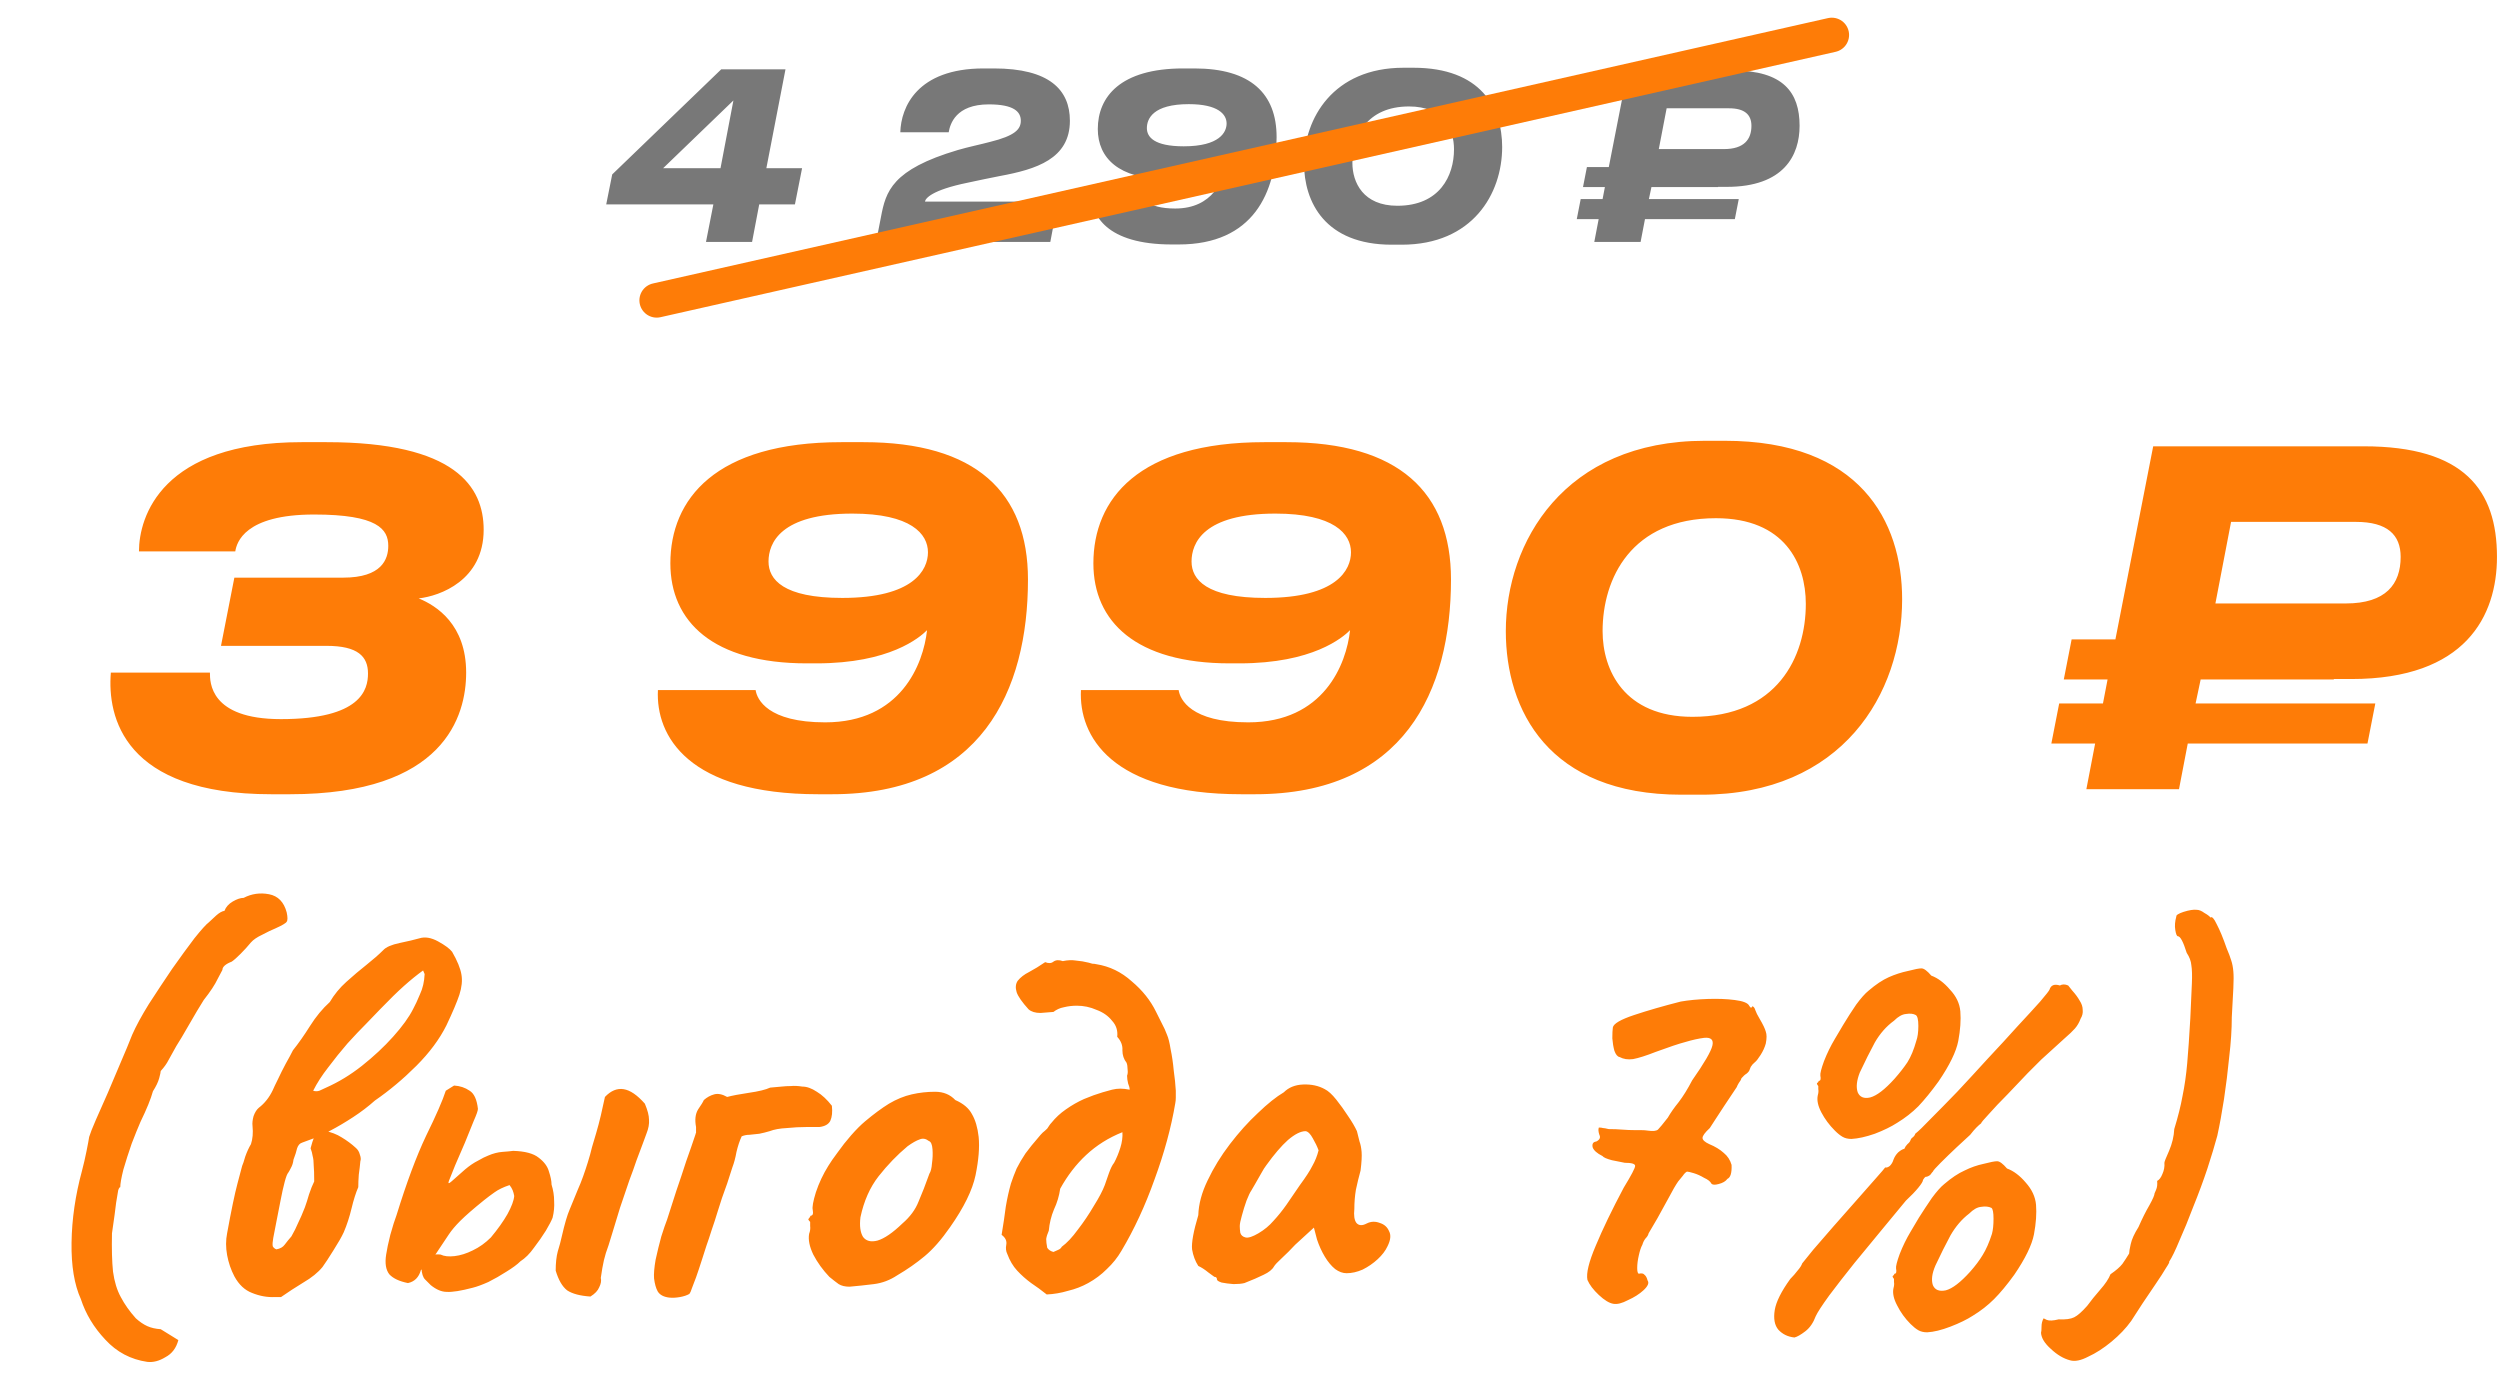 <?xml version="1.0" encoding="UTF-8"?> <svg xmlns="http://www.w3.org/2000/svg" width="217" height="120" viewBox="0 0 217 120" fill="none"><path d="M52.62 17.74L53.14 15.14L62.6 6.02H68.18L66.52 14.6H69.62L69 17.74H65.9L65.28 21H61.28L61.92 17.74H52.62ZM62.54 14.6L63.66 8.72L57.56 14.6H62.54ZM82.347 11.48H78.147C78.207 9.32 79.587 5.94 85.387 5.94H86.267C91.087 5.94 92.867 7.8 92.867 10.48C92.867 13.8 89.927 14.7 86.787 15.28C85.927 15.44 84.847 15.68 83.987 15.86C80.867 16.5 80.327 17.22 80.287 17.5H91.827L91.167 21H76.047L76.467 18.84C76.887 16.62 77.407 14.72 83.147 13.02C84.027 12.76 85.107 12.54 85.927 12.32C88.107 11.78 88.607 11.22 88.607 10.48C88.607 9.7 88.007 9.06 85.827 9.06C82.967 9.06 82.467 10.76 82.347 11.48ZM106.469 10.72C106.469 9.92 105.729 9.04 103.189 9.04C100.069 9.04 99.549 10.32 99.549 11.12C99.549 11.9 100.189 12.7 102.749 12.7C105.849 12.7 106.469 11.48 106.469 10.72ZM102.009 18.1C105.289 18.1 106.269 15.58 106.429 14.1C106.109 14.42 104.809 15.54 101.629 15.54H101.209C97.129 15.54 95.289 13.72 95.289 11.2C95.289 8.42 97.229 5.94 102.709 5.94H103.669C108.549 5.94 110.809 8.12 110.809 11.9C110.809 16.74 108.769 21.22 102.309 21.22H101.709C96.049 21.22 94.649 18.68 94.749 16.7H98.989C99.049 17.1 99.509 18.1 102.009 18.1ZM121.828 5.88H122.688C128.548 5.88 130.388 9.36 130.388 12.76C130.388 16.84 127.808 21.24 121.668 21.24H120.808C115.028 21.24 113.188 17.56 113.188 14.14C113.188 10.3 115.708 5.88 121.828 5.88ZM117.388 14.14C117.388 15.84 118.328 17.86 121.288 17.86C124.968 17.86 126.208 15.26 126.208 12.96C126.208 11.2 125.288 9.24 122.308 9.24C118.628 9.24 117.388 11.86 117.388 14.14ZM143.124 17.28H150.924L150.584 19.02H142.784L142.404 21H138.384L138.764 19.02H136.864L137.204 17.28H139.104L139.304 16.24H137.404L137.744 14.5H139.644L141.284 6.12H150.424C154.784 6.12 156.204 8.02 156.204 10.92C156.204 13.48 154.844 16.22 149.884 16.22H149.124V16.24H143.344L143.124 17.28ZM144.664 9.4L143.984 12.94H149.644C151.384 12.94 152.024 12.1 152.024 10.92C152.024 9.96 151.444 9.4 150.084 9.4H144.664Z" fill="#787878"></path><path d="M57 26.07L159 3.035" stroke="#FE7C07" stroke-width="3" stroke-linecap="round"></path><path d="M9.622 58.38H18.222C18.222 59.18 18.182 62.42 24.382 62.42C31.342 62.42 31.942 59.86 31.942 58.46C31.942 56.98 31.062 56.06 28.342 56.06H19.182L20.342 50.14H29.782C33.142 50.14 33.702 48.54 33.702 47.38C33.702 45.94 32.782 44.66 27.262 44.66C21.222 44.66 20.542 47.1 20.422 47.86H12.062C12.062 44.86 14.022 38.38 26.182 38.38H28.342C39.542 38.38 41.982 42.26 41.982 45.98C41.982 50.38 38.182 51.74 36.342 51.94C37.902 52.58 40.462 54.22 40.462 58.38C40.462 62.14 38.582 68.94 25.182 68.94H23.542C10.742 68.94 9.302 62.22 9.622 58.38ZM80.547 47.94C80.547 46.34 79.067 44.58 73.987 44.58C67.748 44.58 66.707 47.14 66.707 48.74C66.707 50.3 67.987 51.9 73.108 51.9C79.308 51.9 80.547 49.46 80.547 47.94ZM71.627 62.7C78.188 62.7 80.147 57.66 80.468 54.7C79.828 55.34 77.228 57.58 70.868 57.58H70.028C61.867 57.58 58.188 53.94 58.188 48.9C58.188 43.34 62.068 38.38 73.028 38.38H74.948C84.707 38.38 89.228 42.74 89.228 50.3C89.228 59.98 85.147 68.94 72.228 68.94H71.028C59.708 68.94 56.907 63.86 57.108 59.9H65.588C65.707 60.7 66.627 62.7 71.627 62.7ZM117.266 47.94C117.266 46.34 115.786 44.58 110.706 44.58C104.466 44.58 103.426 47.14 103.426 48.74C103.426 50.3 104.706 51.9 109.826 51.9C116.026 51.9 117.266 49.46 117.266 47.94ZM108.346 62.7C114.906 62.7 116.866 57.66 117.186 54.7C116.546 55.34 113.946 57.58 107.586 57.58H106.746C98.586 57.58 94.906 53.94 94.906 48.9C94.906 43.34 98.786 38.38 109.746 38.38H111.666C121.426 38.38 125.946 42.74 125.946 50.3C125.946 59.98 121.866 68.94 108.946 68.94H107.746C96.426 68.94 93.626 63.86 93.826 59.9H102.306C102.426 60.7 103.346 62.7 108.346 62.7ZM147.985 38.26H149.705C161.425 38.26 165.105 45.22 165.105 52.02C165.105 60.18 159.945 68.98 147.665 68.98H145.945C134.385 68.98 130.705 61.62 130.705 54.78C130.705 47.1 135.745 38.26 147.985 38.26ZM139.105 54.78C139.105 58.18 140.985 62.22 146.905 62.22C154.265 62.22 156.745 57.02 156.745 52.42C156.745 48.9 154.905 44.98 148.945 44.98C141.585 44.98 139.105 50.22 139.105 54.78ZM190.577 61.06H206.177L205.497 64.54H189.897L189.137 68.5H181.097L181.857 64.54H178.057L178.737 61.06H182.537L182.937 58.98H179.137L179.817 55.5H183.617L186.897 38.74H205.177C213.897 38.74 216.737 42.54 216.737 48.34C216.737 53.46 214.017 58.94 204.097 58.94H202.577V58.98H191.017L190.577 61.06ZM193.657 45.3L192.297 52.38H203.617C207.097 52.38 208.377 50.7 208.377 48.34C208.377 46.42 207.217 45.3 204.497 45.3H193.657Z" fill="#FE7C07"></path><path d="M12.78 118.21C11.34 118 10.125 117.355 9.135 116.275C8.145 115.225 7.44 114.055 7.02 112.765C6.45 111.505 6.18 109.87 6.21 107.86C6.24 105.82 6.54 103.75 7.11 101.65C7.26 101.08 7.395 100.495 7.515 99.895C7.635 99.295 7.71 98.89 7.74 98.68C7.83 98.38 8.025 97.885 8.325 97.195C8.625 96.505 8.97 95.725 9.36 94.855C9.75 93.955 10.125 93.07 10.485 92.2C10.875 91.3 11.205 90.505 11.475 89.815C11.805 89.065 12.285 88.18 12.915 87.16C13.575 86.14 14.25 85.12 14.94 84.1C15.66 83.08 16.305 82.195 16.875 81.445C17.475 80.695 17.895 80.23 18.135 80.05C18.285 79.9 18.495 79.705 18.765 79.465C19.035 79.225 19.275 79.09 19.485 79.06C19.605 78.73 19.845 78.46 20.205 78.25C20.565 78.04 20.88 77.935 21.15 77.935C21.84 77.575 22.575 77.47 23.355 77.62C24.135 77.77 24.645 78.295 24.885 79.195C24.975 79.615 24.975 79.885 24.885 80.005C24.825 80.125 24.495 80.32 23.895 80.59C23.595 80.71 23.22 80.89 22.77 81.13C22.32 81.34 21.99 81.565 21.78 81.805C21.51 82.135 21.21 82.465 20.88 82.795C20.55 83.125 20.295 83.35 20.115 83.47C19.575 83.68 19.305 83.92 19.305 84.19C19.305 84.19 19.17 84.445 18.9 84.955C18.66 85.465 18.255 86.08 17.685 86.8C17.325 87.37 16.905 88.075 16.425 88.915C15.945 89.755 15.57 90.385 15.3 90.805C15.03 91.285 14.805 91.69 14.625 92.02C14.475 92.32 14.25 92.635 13.95 92.965C13.95 93.055 13.905 93.265 13.815 93.595C13.725 93.925 13.545 94.3 13.275 94.72C13.095 95.38 12.735 96.265 12.195 97.375C11.985 97.855 11.73 98.485 11.43 99.265C11.16 100.045 10.92 100.795 10.71 101.515C10.53 102.235 10.44 102.745 10.44 103.045C10.38 103.045 10.32 103.135 10.26 103.315C10.23 103.465 10.17 103.825 10.08 104.395C10.02 104.935 9.9 105.82 9.72 107.05C9.69 108.4 9.72 109.51 9.81 110.38C9.93 111.25 10.155 111.985 10.485 112.585C10.815 113.215 11.25 113.83 11.79 114.43C12.12 114.73 12.45 114.955 12.78 115.105C13.11 115.255 13.5 115.345 13.95 115.375L15.48 116.32C15.3 117.01 14.925 117.505 14.355 117.805C13.815 118.135 13.29 118.27 12.78 118.21ZM23.854 112.585C23.194 112.615 22.534 112.495 21.873 112.225C21.244 111.985 20.733 111.505 20.343 110.785C20.044 110.215 19.834 109.6 19.713 108.94C19.593 108.28 19.593 107.65 19.713 107.05C20.073 105.07 20.373 103.63 20.613 102.73C20.854 101.83 20.988 101.32 21.018 101.2C21.078 101.08 21.169 100.81 21.288 100.39C21.439 99.97 21.604 99.61 21.784 99.31C21.933 98.86 21.979 98.335 21.919 97.735C21.889 97.495 21.919 97.21 22.009 96.88C22.128 96.55 22.279 96.31 22.459 96.16C22.968 95.77 23.373 95.26 23.674 94.63C23.764 94.42 23.913 94.105 24.123 93.685C24.334 93.235 24.558 92.785 24.799 92.335C25.069 91.855 25.279 91.465 25.428 91.165C25.909 90.565 26.404 89.86 26.913 89.05C27.424 88.24 27.994 87.55 28.623 86.98C29.014 86.32 29.494 85.735 30.064 85.225C30.663 84.685 31.248 84.19 31.819 83.74C32.419 83.26 32.898 82.84 33.258 82.48C33.498 82.21 33.978 82 34.699 81.85C35.419 81.7 35.989 81.565 36.408 81.445C36.889 81.295 37.428 81.385 38.029 81.715C38.629 82.045 39.033 82.345 39.243 82.615C39.694 83.395 39.964 84.055 40.053 84.595C40.144 85.105 40.084 85.69 39.873 86.35C39.663 86.98 39.288 87.865 38.748 89.005C38.148 90.205 37.279 91.375 36.139 92.515C34.998 93.655 33.798 94.66 32.538 95.53C31.968 96.04 31.338 96.52 30.648 96.97C29.959 97.42 29.299 97.81 28.669 98.14C28.279 98.35 27.873 98.545 27.453 98.725C27.064 98.875 26.659 99.025 26.238 99.175C26.029 99.235 25.878 99.4 25.788 99.67C25.729 99.94 25.623 100.27 25.474 100.66C25.444 100.93 25.369 101.17 25.248 101.38C25.159 101.56 25.084 101.695 25.023 101.785C24.933 101.875 24.828 102.145 24.709 102.595C24.588 103.045 24.468 103.585 24.349 104.215C24.229 104.845 24.108 105.46 23.988 106.06C23.869 106.66 23.779 107.125 23.718 107.455C23.659 107.785 23.643 108.025 23.674 108.175C23.733 108.295 23.838 108.385 23.988 108.445C24.319 108.385 24.558 108.25 24.709 108.04C24.889 107.8 25.084 107.56 25.294 107.32C25.534 106.9 25.729 106.51 25.878 106.15C26.058 105.79 26.253 105.34 26.463 104.8C26.584 104.47 26.703 104.095 26.823 103.675C26.974 103.225 27.123 102.85 27.273 102.55C27.273 101.92 27.259 101.455 27.229 101.155C27.229 100.825 27.198 100.555 27.139 100.345C27.108 100.135 27.049 99.91 26.959 99.67C27.169 98.86 27.363 98.395 27.544 98.275C27.724 98.125 27.919 98.08 28.128 98.14C28.729 98.26 29.238 98.455 29.659 98.725C30.108 98.995 30.514 99.295 30.873 99.625C31.053 99.775 31.174 99.97 31.233 100.21C31.323 100.45 31.338 100.645 31.279 100.795C31.248 101.155 31.203 101.545 31.143 101.965C31.113 102.355 31.099 102.715 31.099 103.045C30.889 103.525 30.694 104.14 30.514 104.89C30.334 105.64 30.108 106.33 29.838 106.96C29.659 107.35 29.358 107.875 28.939 108.535C28.549 109.165 28.233 109.645 27.994 109.975C27.604 110.455 27.049 110.905 26.328 111.325C25.639 111.745 24.994 112.165 24.393 112.585H23.854ZM27.183 94.675C27.363 94.735 27.544 94.735 27.724 94.675C27.933 94.585 28.128 94.495 28.308 94.405C29.389 93.925 30.424 93.295 31.413 92.515C32.434 91.705 33.334 90.865 34.114 89.995C34.923 89.095 35.508 88.285 35.868 87.565C36.048 87.235 36.243 86.815 36.453 86.305C36.694 85.795 36.828 85.21 36.858 84.55L36.724 84.235C36.184 84.625 35.629 85.075 35.059 85.585C34.489 86.095 33.813 86.755 33.033 87.565C32.733 87.865 32.328 88.285 31.819 88.825C31.308 89.335 30.753 89.92 30.154 90.58C29.584 91.24 29.029 91.93 28.488 92.65C27.948 93.34 27.514 94.015 27.183 94.675ZM41.034 111.775C40.014 112.045 39.264 112.165 38.784 112.135C38.334 112.135 37.869 111.94 37.389 111.55C37.239 111.4 37.074 111.235 36.894 111.055C36.714 110.875 36.609 110.545 36.579 110.065C36.549 109.855 36.669 109.6 36.939 109.3C37.239 108.97 37.674 108.835 38.244 108.895C38.544 109.045 38.949 109.09 39.459 109.03C39.969 108.97 40.494 108.805 41.034 108.535C41.604 108.265 42.129 107.89 42.609 107.41C43.209 106.69 43.689 106.015 44.049 105.385C44.409 104.725 44.604 104.2 44.634 103.81C44.604 103.63 44.559 103.465 44.499 103.315C44.439 103.165 44.349 103.015 44.229 102.865C43.689 103.045 43.254 103.255 42.924 103.495C42.624 103.705 42.324 103.93 42.024 104.17C41.094 104.92 40.404 105.52 39.954 105.97C39.534 106.39 39.204 106.78 38.964 107.14C38.724 107.5 38.424 107.95 38.064 108.49C37.824 108.88 37.539 109.24 37.209 109.57C36.879 109.87 36.654 110.095 36.534 110.245C36.354 110.875 35.979 111.25 35.409 111.37C34.659 111.22 34.119 110.965 33.789 110.605C33.489 110.215 33.399 109.645 33.519 108.895C33.579 108.475 33.699 107.905 33.879 107.185C34.089 106.435 34.269 105.865 34.419 105.475C35.289 102.655 36.144 100.36 36.984 98.59C37.854 96.82 38.424 95.515 38.694 94.675L39.414 94.225C39.924 94.255 40.374 94.405 40.764 94.675C41.154 94.915 41.394 95.44 41.484 96.25C41.484 96.4 41.364 96.745 41.124 97.285C40.914 97.825 40.659 98.455 40.359 99.175C40.059 99.865 39.774 100.525 39.504 101.155C39.264 101.755 39.084 102.205 38.964 102.505C38.874 102.745 38.949 102.76 39.189 102.55C39.459 102.31 39.849 101.965 40.359 101.515C40.749 101.185 41.124 100.93 41.484 100.75C41.844 100.54 42.144 100.39 42.384 100.3C42.804 100.12 43.209 100.015 43.599 99.985C44.019 99.955 44.334 99.925 44.544 99.895C45.564 99.925 46.299 100.12 46.749 100.48C47.229 100.84 47.529 101.245 47.649 101.695C47.799 102.145 47.874 102.52 47.874 102.82C48.024 103.3 48.099 103.78 48.099 104.26C48.129 104.74 48.084 105.22 47.964 105.7C47.874 105.94 47.679 106.315 47.379 106.825C47.079 107.305 46.734 107.8 46.344 108.31C45.984 108.82 45.594 109.21 45.174 109.48C44.904 109.75 44.499 110.05 43.959 110.38C43.449 110.71 42.924 111.01 42.384 111.28C41.844 111.52 41.394 111.685 41.034 111.775ZM51.249 112.54C50.349 112.48 49.674 112.3 49.224 112C48.804 111.67 48.474 111.1 48.234 110.29C48.234 109.63 48.294 109.075 48.414 108.625C48.564 108.145 48.684 107.695 48.774 107.275C49.014 106.225 49.239 105.46 49.449 104.98C49.659 104.47 49.899 103.885 50.169 103.225C50.319 102.895 50.469 102.52 50.619 102.1C50.769 101.68 50.904 101.275 51.024 100.885C51.174 100.405 51.294 99.97 51.384 99.58C51.504 99.16 51.624 98.755 51.744 98.365C51.894 97.855 52.029 97.345 52.149 96.835C52.269 96.325 52.389 95.785 52.509 95.215C53.019 94.675 53.559 94.45 54.129 94.54C54.699 94.63 55.314 95.05 55.974 95.8C56.214 96.37 56.334 96.835 56.334 97.195C56.364 97.555 56.289 97.96 56.109 98.41C56.049 98.56 55.944 98.845 55.794 99.265C55.644 99.655 55.464 100.135 55.254 100.705C55.074 101.245 54.864 101.83 54.624 102.46C54.354 103.24 54.084 104.035 53.814 104.845C53.574 105.625 53.364 106.315 53.184 106.915C53.004 107.485 52.884 107.875 52.824 108.085C52.644 108.565 52.509 109 52.419 109.39C52.329 109.78 52.239 110.29 52.149 110.92C52.209 111.16 52.164 111.43 52.014 111.73C51.894 112.03 51.639 112.3 51.249 112.54ZM56.772 110.965C56.742 110.575 56.787 110.035 56.907 109.345C57.057 108.655 57.222 107.98 57.402 107.32C57.612 106.66 57.777 106.18 57.897 105.88C58.167 105.04 58.437 104.2 58.707 103.36C59.007 102.49 59.292 101.635 59.562 100.795C59.862 99.955 60.132 99.175 60.372 98.455C60.372 98.425 60.372 98.41 60.372 98.41C60.402 98.38 60.417 98.35 60.417 98.32C60.417 98.29 60.417 98.26 60.417 98.23C60.417 98.17 60.417 98.11 60.417 98.05C60.417 97.99 60.417 97.915 60.417 97.825C60.297 97.195 60.357 96.685 60.597 96.295C60.867 95.905 61.032 95.635 61.092 95.485C61.362 95.245 61.662 95.08 61.992 94.99C62.322 94.9 62.697 94.975 63.117 95.215C63.567 95.095 64.197 94.975 65.007 94.855C65.847 94.735 66.462 94.585 66.852 94.405C67.242 94.375 67.572 94.345 67.842 94.315C68.112 94.285 68.382 94.27 68.652 94.27C68.922 94.24 69.252 94.255 69.642 94.315C70.032 94.315 70.452 94.465 70.902 94.765C71.352 95.035 71.787 95.44 72.207 95.98C72.267 96.52 72.222 96.955 72.072 97.285C71.922 97.585 71.607 97.765 71.127 97.825C70.947 97.825 70.572 97.825 70.002 97.825C69.462 97.825 68.892 97.855 68.292 97.915C67.692 97.945 67.197 98.035 66.807 98.185C66.507 98.275 66.207 98.35 65.907 98.41C65.607 98.44 65.322 98.47 65.052 98.5C64.812 98.5 64.587 98.545 64.377 98.635C64.197 99.025 64.047 99.475 63.927 99.985C63.837 100.495 63.717 100.945 63.567 101.335C63.417 101.815 63.267 102.28 63.117 102.73C62.967 103.15 62.817 103.57 62.667 103.99C62.547 104.38 62.427 104.755 62.307 105.115C62.127 105.715 61.947 106.27 61.767 106.78C61.617 107.26 61.467 107.71 61.317 108.13C61.197 108.52 61.077 108.895 60.957 109.255C60.747 109.915 60.567 110.455 60.417 110.875C60.267 111.265 60.147 111.58 60.057 111.82C59.997 112.03 59.922 112.195 59.832 112.315C59.622 112.435 59.352 112.525 59.022 112.585C58.692 112.645 58.377 112.66 58.077 112.63C57.597 112.57 57.267 112.39 57.087 112.09C56.937 111.82 56.832 111.445 56.772 110.965ZM73.742 111.685C73.352 111.685 73.037 111.61 72.797 111.46C72.587 111.31 72.317 111.1 71.987 110.83C71.417 110.23 70.952 109.585 70.592 108.895C70.262 108.205 70.142 107.605 70.232 107.095C70.322 106.855 70.352 106.63 70.322 106.42C70.322 106.18 70.322 106.06 70.322 106.06C70.172 105.91 70.127 105.82 70.187 105.79C70.247 105.73 70.307 105.64 70.367 105.52C70.547 105.52 70.607 105.355 70.547 105.025C70.487 104.785 70.577 104.275 70.817 103.495C71.087 102.685 71.447 101.92 71.897 101.2C72.077 100.9 72.347 100.51 72.707 100.03C73.067 99.52 73.457 99.025 73.877 98.545C74.327 98.035 74.732 97.63 75.092 97.33C75.842 96.7 76.532 96.19 77.162 95.8C77.822 95.41 78.482 95.14 79.142 94.99C79.802 94.84 80.477 94.765 81.167 94.765C81.887 94.765 82.472 95.005 82.922 95.485C83.612 95.785 84.092 96.19 84.362 96.7C84.662 97.21 84.857 97.87 84.947 98.68C85.037 99.58 84.947 100.69 84.677 102.01C84.407 103.3 83.672 104.8 82.472 106.51C81.722 107.59 80.987 108.43 80.267 109.03C79.547 109.63 78.752 110.185 77.882 110.695C77.252 111.115 76.577 111.37 75.857 111.46C75.137 111.55 74.432 111.625 73.742 111.685ZM78.332 106.195C78.992 105.625 79.457 104.995 79.727 104.305C80.027 103.615 80.342 102.805 80.672 101.875C80.792 101.695 80.867 101.395 80.897 100.975C80.957 100.555 80.972 100.15 80.942 99.76C80.912 99.34 80.807 99.1 80.627 99.04C80.357 98.83 80.087 98.785 79.817 98.905C79.547 98.995 79.202 99.19 78.782 99.49C77.882 100.24 77.042 101.11 76.262 102.1C75.512 103.06 74.987 104.245 74.687 105.655C74.597 106.405 74.672 106.975 74.912 107.365C75.182 107.725 75.602 107.83 76.172 107.68C76.772 107.5 77.492 107.005 78.332 106.195ZM87.435 108.85C87.315 108.61 87.285 108.34 87.345 108.04C87.405 107.71 87.27 107.425 86.94 107.185C87.09 106.285 87.21 105.475 87.3 104.755C87.42 104.035 87.57 103.36 87.75 102.73C87.9 102.28 88.065 101.845 88.245 101.425C88.455 101.005 88.71 100.57 89.01 100.12C89.34 99.67 89.715 99.205 90.135 98.725C90.255 98.575 90.375 98.44 90.495 98.32C90.645 98.2 90.78 98.08 90.9 97.96C90.96 97.87 91.02 97.78 91.08 97.69C91.14 97.6 91.2 97.525 91.26 97.465C91.62 97.015 92.04 96.625 92.52 96.295C93.03 95.935 93.555 95.635 94.095 95.395C94.665 95.155 95.205 94.96 95.715 94.81C96.015 94.72 96.285 94.645 96.525 94.585C96.765 94.525 97.005 94.495 97.245 94.495C97.485 94.495 97.755 94.525 98.055 94.585C98.055 94.435 98.01 94.255 97.92 94.045C97.86 93.805 97.83 93.58 97.83 93.37C97.89 93.22 97.905 93.04 97.875 92.83C97.875 92.59 97.845 92.395 97.785 92.245C97.545 91.945 97.425 91.585 97.425 91.165C97.455 90.745 97.305 90.355 96.975 89.995C97.035 89.455 96.885 88.99 96.525 88.6C96.195 88.18 95.745 87.865 95.175 87.655C94.635 87.415 94.065 87.295 93.465 87.295C93.075 87.295 92.7 87.34 92.34 87.43C92.01 87.49 91.71 87.625 91.44 87.835C91.17 87.865 90.795 87.895 90.315 87.925C89.865 87.925 89.52 87.82 89.28 87.61C88.71 86.98 88.365 86.485 88.245 86.125C88.125 85.735 88.155 85.405 88.335 85.135C88.575 84.835 88.905 84.58 89.325 84.37C89.775 84.13 90.24 83.845 90.72 83.515C91.02 83.635 91.26 83.62 91.44 83.47C91.65 83.32 91.92 83.305 92.25 83.425C92.67 83.335 93.06 83.32 93.42 83.38C93.78 83.41 94.14 83.47 94.5 83.56C94.62 83.59 94.725 83.62 94.815 83.65C94.935 83.65 95.055 83.665 95.175 83.695C96.315 83.875 97.335 84.37 98.235 85.18C99.165 85.96 99.87 86.845 100.35 87.835C100.5 88.135 100.665 88.465 100.845 88.825C101.025 89.155 101.175 89.485 101.295 89.815C101.415 90.085 101.52 90.505 101.61 91.075C101.73 91.645 101.82 92.26 101.88 92.92C101.97 93.55 102.03 94.135 102.06 94.675C102.06 94.885 102.06 95.08 102.06 95.26C102.06 95.44 102.045 95.605 102.015 95.755C101.655 97.885 101.055 100.09 100.215 102.37C99.405 104.65 98.445 106.72 97.335 108.58C97.005 109.15 96.585 109.675 96.075 110.155C95.595 110.635 95.055 111.04 94.455 111.37C93.915 111.67 93.33 111.895 92.7 112.045C92.1 112.225 91.485 112.33 90.855 112.36C90.405 112 89.955 111.67 89.505 111.37C89.055 111.04 88.65 110.68 88.29 110.29C87.93 109.9 87.645 109.42 87.435 108.85ZM91.44 108.67C91.59 108.61 91.725 108.55 91.845 108.49C91.995 108.43 92.1 108.34 92.16 108.22C92.61 107.89 93.075 107.395 93.555 106.735C94.065 106.075 94.53 105.385 94.95 104.665C95.4 103.945 95.715 103.345 95.895 102.865C95.985 102.595 96.105 102.25 96.255 101.83C96.405 101.41 96.555 101.11 96.705 100.93C96.915 100.54 97.095 100.105 97.245 99.625C97.395 99.145 97.455 98.695 97.425 98.275C96.225 98.755 95.175 99.415 94.275 100.255C93.405 101.065 92.655 102.04 92.025 103.18C91.935 103.81 91.755 104.41 91.485 104.98C91.245 105.55 91.095 106.165 91.035 106.825C90.915 107.095 90.84 107.335 90.81 107.545C90.81 107.755 90.84 108.01 90.9 108.31C90.96 108.4 91.035 108.475 91.125 108.535C91.215 108.595 91.32 108.64 91.44 108.67ZM108.017 111.37C107.777 111.43 107.462 111.46 107.072 111.46C106.682 111.43 106.337 111.385 106.037 111.325C105.767 111.235 105.632 111.145 105.632 111.055C105.632 110.905 105.557 110.83 105.407 110.83C105.407 110.83 105.242 110.71 104.912 110.47C104.582 110.2 104.282 110.005 104.012 109.885C103.742 109.465 103.562 108.985 103.472 108.445C103.412 107.875 103.592 106.885 104.012 105.475C104.042 104.515 104.312 103.51 104.822 102.46C105.332 101.38 105.977 100.33 106.757 99.31C107.537 98.29 108.347 97.39 109.187 96.61C110.027 95.8 110.777 95.2 111.437 94.81C111.857 94.39 112.412 94.165 113.102 94.135C113.822 94.105 114.452 94.24 114.992 94.54C115.292 94.69 115.622 94.99 115.982 95.44C116.342 95.89 116.687 96.37 117.017 96.88C117.347 97.36 117.602 97.795 117.782 98.185C117.872 98.515 117.947 98.815 118.007 99.085C118.097 99.325 118.157 99.625 118.187 99.985C118.217 100.345 118.187 100.885 118.097 101.605C117.947 102.145 117.812 102.7 117.692 103.27C117.602 103.81 117.557 104.365 117.557 104.935C117.497 105.505 117.557 105.91 117.737 106.15C117.947 106.39 118.247 106.405 118.637 106.195C118.997 106.015 119.372 106 119.762 106.15C120.152 106.27 120.422 106.51 120.572 106.87C120.752 107.2 120.707 107.635 120.437 108.175C120.257 108.565 119.972 108.94 119.582 109.3C119.192 109.66 118.757 109.96 118.277 110.2C117.797 110.41 117.332 110.515 116.882 110.515C116.552 110.515 116.222 110.395 115.892 110.155C115.562 109.885 115.262 109.525 114.992 109.075C114.722 108.625 114.497 108.13 114.317 107.59L114.047 106.555L112.427 108.04C112.037 108.46 111.647 108.85 111.257 109.21C110.897 109.54 110.672 109.78 110.582 109.93C110.432 110.2 110.132 110.44 109.682 110.65C109.262 110.86 108.707 111.1 108.017 111.37ZM109.232 107.05C109.742 106.75 110.177 106.39 110.537 105.97C110.927 105.55 111.302 105.085 111.662 104.575C112.022 104.035 112.412 103.465 112.832 102.865C113.342 102.175 113.702 101.62 113.912 101.2C114.152 100.78 114.332 100.33 114.452 99.85C114.332 99.52 114.167 99.175 113.957 98.815C113.747 98.425 113.537 98.215 113.327 98.185C112.907 98.185 112.397 98.44 111.797 98.95C111.227 99.46 110.597 100.195 109.907 101.155C109.787 101.305 109.637 101.545 109.457 101.875C109.277 102.205 109.097 102.52 108.917 102.82C108.767 103.09 108.662 103.27 108.602 103.36C108.512 103.48 108.377 103.765 108.197 104.215C108.047 104.635 107.912 105.07 107.792 105.52C107.672 105.94 107.612 106.24 107.612 106.42C107.612 106.6 107.627 106.795 107.657 107.005C107.717 107.215 107.867 107.35 108.107 107.41C108.347 107.47 108.722 107.35 109.232 107.05ZM140.04 113.17C139.68 113.11 139.26 112.855 138.78 112.405C138.3 111.955 137.97 111.52 137.79 111.1C137.67 110.53 137.91 109.54 138.51 108.13C139.11 106.69 139.92 105.01 140.94 103.09C141.6 102.01 141.93 101.38 141.93 101.2C141.93 101.02 141.63 100.93 141.03 100.93C140.76 100.87 140.385 100.795 139.905 100.705C139.455 100.585 139.185 100.465 139.095 100.345C138.615 100.105 138.33 99.85 138.24 99.58C138.18 99.28 138.285 99.115 138.555 99.085C138.855 98.935 138.945 98.74 138.825 98.5C138.735 98.23 138.72 98.02 138.78 97.87C138.93 97.87 139.05 97.885 139.14 97.915C139.23 97.915 139.395 97.945 139.635 98.005C140.055 98.005 140.445 98.02 140.805 98.05C141.195 98.08 141.555 98.095 141.885 98.095C142.035 98.095 142.215 98.095 142.425 98.095C142.665 98.095 142.875 98.11 143.055 98.14C143.475 98.2 143.76 98.17 143.91 98.05C144.06 97.9 144.345 97.555 144.765 97.015C145.005 96.595 145.32 96.145 145.71 95.665C146.1 95.155 146.49 94.525 146.88 93.775C147.93 92.275 148.515 91.27 148.635 90.76C148.755 90.25 148.515 90.025 147.915 90.085C147.435 90.145 146.895 90.265 146.295 90.445C145.725 90.595 144.87 90.88 143.73 91.3C142.89 91.63 142.23 91.84 141.75 91.93C141.3 91.99 140.91 91.93 140.58 91.75C140.4 91.72 140.25 91.54 140.13 91.21C140.04 90.88 139.98 90.52 139.95 90.13C139.95 89.71 139.965 89.395 139.995 89.185C140.055 88.855 140.67 88.495 141.84 88.105C143.01 87.715 144.36 87.325 145.89 86.935C146.58 86.815 147.36 86.74 148.23 86.71C149.1 86.68 149.88 86.71 150.57 86.8C151.29 86.89 151.71 87.055 151.83 87.295C151.83 87.295 151.86 87.34 151.92 87.43C152.01 87.49 152.07 87.46 152.1 87.34C152.22 87.37 152.31 87.49 152.37 87.7C152.43 87.88 152.55 88.12 152.73 88.42C153.03 88.93 153.21 89.305 153.27 89.545C153.36 89.785 153.36 90.13 153.27 90.58C153.18 90.91 153.03 91.24 152.82 91.57C152.61 91.9 152.445 92.11 152.325 92.2C152.175 92.32 152.055 92.455 151.965 92.605C151.905 92.755 151.875 92.83 151.875 92.83C151.845 92.95 151.755 93.07 151.605 93.19C151.455 93.28 151.305 93.415 151.155 93.595C151.125 93.715 151.05 93.85 150.93 94C150.84 94.15 150.78 94.27 150.75 94.36C150.72 94.39 150.6 94.57 150.39 94.9C150.18 95.2 149.94 95.56 149.67 95.98C149.4 96.4 149.145 96.79 148.905 97.15C148.665 97.51 148.5 97.765 148.41 97.915C147.99 98.305 147.78 98.59 147.78 98.77C147.78 98.95 147.975 99.13 148.365 99.31C148.875 99.52 149.295 99.775 149.625 100.075C149.955 100.345 150.18 100.69 150.3 101.11C150.33 101.8 150.21 102.205 149.94 102.325C149.79 102.535 149.535 102.685 149.175 102.775C148.845 102.865 148.635 102.85 148.545 102.73C148.455 102.55 148.245 102.385 147.915 102.235C147.615 102.055 147.315 101.92 147.015 101.83C146.715 101.74 146.52 101.695 146.43 101.695C146.31 101.755 146.19 101.875 146.07 102.055C145.95 102.205 145.815 102.37 145.665 102.55C145.455 102.85 145.185 103.315 144.855 103.945C144.525 104.545 144.195 105.145 143.865 105.745C143.535 106.315 143.28 106.75 143.1 107.05C143.07 107.2 142.98 107.35 142.83 107.5C142.71 107.65 142.62 107.83 142.56 108.04C142.44 108.25 142.335 108.565 142.245 108.985C142.155 109.375 142.11 109.735 142.11 110.065C142.11 110.365 142.155 110.53 142.245 110.56C142.485 110.5 142.65 110.53 142.74 110.65C142.86 110.74 142.95 110.905 143.01 111.145C143.16 111.355 143.04 111.64 142.65 112C142.29 112.33 141.84 112.615 141.3 112.855C140.79 113.125 140.37 113.23 140.04 113.17ZM155.758 116.095C155.188 116.035 154.723 115.81 154.363 115.42C154.033 115.03 153.928 114.46 154.048 113.71C154.168 112.99 154.618 112.09 155.398 111.01C155.638 110.77 155.848 110.53 156.028 110.29C156.238 110.05 156.373 109.84 156.433 109.66C156.583 109.48 156.898 109.09 157.378 108.49C157.888 107.89 158.473 107.215 159.133 106.465C159.823 105.685 160.498 104.92 161.158 104.17C161.818 103.42 162.373 102.79 162.823 102.28C163.303 101.74 163.573 101.425 163.633 101.335C163.753 101.365 163.888 101.32 164.038 101.2C164.188 101.05 164.293 100.87 164.353 100.66C164.443 100.42 164.578 100.21 164.758 100.03C164.968 99.85 165.148 99.745 165.298 99.715C165.358 99.565 165.448 99.43 165.568 99.31C165.718 99.19 165.808 99.07 165.838 98.95C165.868 98.86 165.928 98.785 166.018 98.725C166.138 98.635 166.213 98.53 166.243 98.41C166.513 98.2 166.963 97.765 167.593 97.105C168.253 96.445 169.018 95.665 169.888 94.765C170.758 93.835 171.643 92.875 172.543 91.885C173.473 90.895 174.328 89.965 175.108 89.095C175.918 88.225 176.578 87.505 177.088 86.935C177.598 86.335 177.868 85.99 177.898 85.9C178.018 85.51 178.318 85.39 178.798 85.54C179.008 85.42 179.248 85.42 179.518 85.54C179.518 85.54 179.638 85.69 179.878 85.99C180.148 86.29 180.358 86.575 180.508 86.845C180.688 87.115 180.778 87.385 180.778 87.655C180.808 87.925 180.748 88.18 180.598 88.42C180.478 88.75 180.313 89.035 180.103 89.275C179.923 89.485 179.608 89.785 179.158 90.175C178.738 90.565 178.078 91.165 177.178 91.975C176.968 92.185 176.578 92.575 176.008 93.145C175.468 93.715 174.883 94.33 174.253 94.99C173.623 95.62 173.083 96.19 172.633 96.7C172.183 97.18 171.958 97.45 171.958 97.51C171.868 97.57 171.733 97.69 171.553 97.87C171.403 98.02 171.223 98.23 171.013 98.5C170.773 98.71 170.383 99.07 169.843 99.58C169.333 100.06 168.868 100.51 168.448 100.93C168.028 101.35 167.803 101.605 167.773 101.695C167.713 101.755 167.653 101.83 167.593 101.92C167.533 102.01 167.413 102.085 167.233 102.145C167.173 102.115 167.098 102.16 167.008 102.28C166.948 102.37 166.918 102.415 166.918 102.415C166.918 102.535 166.783 102.76 166.513 103.09C166.243 103.42 165.883 103.795 165.433 104.215C164.953 104.785 164.308 105.565 163.498 106.555C162.688 107.545 161.848 108.565 160.978 109.615C160.138 110.665 159.403 111.61 158.773 112.45C158.143 113.32 157.753 113.92 157.603 114.25C157.393 114.82 157.093 115.255 156.703 115.555C156.313 115.855 155.998 116.035 155.758 116.095ZM171.013 110.38C171.463 109.87 171.823 109.39 172.093 108.94C172.393 108.46 172.663 107.845 172.903 107.095C172.993 106.765 173.038 106.33 173.038 105.79C173.038 105.25 172.978 104.935 172.858 104.845C172.618 104.725 172.318 104.695 171.958 104.755C171.628 104.785 171.283 104.98 170.923 105.34C170.293 105.82 169.753 106.45 169.303 107.23C168.883 108.01 168.448 108.88 167.998 109.84C167.698 110.53 167.623 111.1 167.773 111.55C167.953 111.97 168.328 112.12 168.898 112C169.468 111.85 170.173 111.31 171.013 110.38ZM167.278 115.645C166.978 115.645 166.723 115.585 166.513 115.465C166.303 115.345 166.078 115.165 165.838 114.925C165.358 114.445 164.968 113.905 164.668 113.305C164.368 112.735 164.263 112.24 164.353 111.82C164.413 111.61 164.428 111.43 164.398 111.28C164.398 111.1 164.398 111.01 164.398 111.01C164.278 110.86 164.248 110.77 164.308 110.74C164.368 110.71 164.413 110.65 164.443 110.56C164.593 110.56 164.638 110.41 164.578 110.11C164.548 109.93 164.653 109.51 164.893 108.85C165.163 108.16 165.478 107.515 165.838 106.915C165.988 106.675 166.228 106.27 166.558 105.7C166.918 105.13 167.293 104.56 167.683 103.99C168.103 103.42 168.463 103.015 168.763 102.775C169.393 102.235 169.978 101.845 170.518 101.605C171.058 101.335 171.613 101.14 172.183 101.02C172.753 100.87 173.143 100.795 173.353 100.795C173.563 100.795 173.848 101.005 174.208 101.425C174.778 101.635 175.318 102.04 175.828 102.64C176.368 103.24 176.668 103.885 176.728 104.575C176.788 105.325 176.728 106.18 176.548 107.14C176.368 108.07 175.798 109.24 174.838 110.65C174.208 111.52 173.623 112.225 173.083 112.765C172.543 113.305 171.928 113.785 171.238 114.205C170.728 114.535 170.083 114.85 169.303 115.15C168.523 115.45 167.848 115.615 167.278 115.645ZM164.443 93.64C164.893 93.13 165.268 92.65 165.568 92.2C165.868 91.72 166.123 91.105 166.333 90.355C166.453 90.025 166.513 89.59 166.513 89.05C166.513 88.51 166.438 88.195 166.288 88.105C166.078 87.985 165.793 87.955 165.433 88.015C165.103 88.045 164.758 88.24 164.398 88.6C163.738 89.08 163.183 89.71 162.733 90.49C162.313 91.27 161.878 92.14 161.428 93.1C161.158 93.79 161.098 94.36 161.248 94.81C161.428 95.23 161.788 95.38 162.328 95.26C162.898 95.11 163.603 94.57 164.443 93.64ZM160.708 98.86C160.408 98.86 160.153 98.8 159.943 98.68C159.733 98.56 159.508 98.38 159.268 98.14C158.788 97.66 158.398 97.135 158.098 96.565C157.798 95.995 157.693 95.5 157.783 95.08C157.843 94.87 157.858 94.69 157.828 94.54C157.828 94.36 157.828 94.27 157.828 94.27C157.708 94.12 157.678 94.03 157.738 94C157.798 93.97 157.843 93.91 157.873 93.82C158.023 93.82 158.068 93.67 158.008 93.37C157.978 93.19 158.083 92.77 158.323 92.11C158.593 91.42 158.908 90.775 159.268 90.175C159.418 89.935 159.658 89.53 159.988 88.96C160.348 88.36 160.723 87.775 161.113 87.205C161.533 86.635 161.893 86.23 162.193 85.99C162.823 85.45 163.408 85.06 163.948 84.82C164.488 84.58 165.043 84.4 165.613 84.28C166.183 84.13 166.573 84.055 166.783 84.055C166.993 84.055 167.278 84.265 167.638 84.685C168.208 84.895 168.748 85.3 169.258 85.9C169.798 86.47 170.098 87.1 170.158 87.79C170.218 88.54 170.158 89.395 169.978 90.355C169.798 91.285 169.228 92.455 168.268 93.865C167.638 94.735 167.053 95.455 166.513 96.025C165.973 96.565 165.358 97.045 164.668 97.465C164.158 97.795 163.513 98.11 162.733 98.41C161.953 98.68 161.278 98.83 160.708 98.86ZM179.68 118.075C179.11 117.925 178.555 117.595 178.015 117.085C177.475 116.605 177.19 116.14 177.16 115.69C177.19 115.6 177.205 115.42 177.205 115.15C177.205 114.88 177.265 114.64 177.385 114.43C177.385 114.43 177.475 114.475 177.655 114.565C177.865 114.655 178.21 114.64 178.69 114.52C179.29 114.55 179.74 114.49 180.04 114.34C180.34 114.19 180.715 113.86 181.165 113.35C181.495 112.9 181.87 112.435 182.29 111.955C182.74 111.445 183.04 110.995 183.19 110.605C183.67 110.275 184.015 109.975 184.225 109.705C184.435 109.405 184.63 109.105 184.81 108.805C184.81 108.655 184.855 108.385 184.945 107.995C185.035 107.575 185.26 107.08 185.62 106.51C185.95 105.76 186.265 105.13 186.565 104.62C186.865 104.08 187.015 103.735 187.015 103.585C187.015 103.585 187.06 103.48 187.15 103.27C187.24 103.06 187.27 102.805 187.24 102.505C187.42 102.415 187.57 102.22 187.69 101.92C187.84 101.59 187.9 101.26 187.87 100.93C187.87 100.84 188.005 100.495 188.275 99.895C188.545 99.265 188.695 98.635 188.725 98.005C189.055 96.925 189.295 95.965 189.445 95.125C189.625 94.255 189.76 93.31 189.85 92.29C189.94 91.27 190.03 89.965 190.12 88.375C190.18 87.025 190.225 86.02 190.255 85.36C190.285 84.67 190.27 84.145 190.21 83.785C190.18 83.425 190.045 83.065 189.805 82.705C189.505 81.745 189.25 81.265 189.04 81.265C188.95 81.265 188.875 81.085 188.815 80.725C188.755 80.365 188.785 79.975 188.905 79.555C188.875 79.435 189.085 79.3 189.535 79.15C190.015 79 190.39 78.94 190.66 78.97C190.87 78.97 191.095 79.06 191.335 79.24C191.605 79.39 191.785 79.525 191.875 79.645C191.995 79.525 192.175 79.72 192.415 80.23C192.685 80.74 192.97 81.43 193.27 82.3C193.45 82.72 193.585 83.08 193.675 83.38C193.765 83.65 193.825 83.965 193.855 84.325C193.885 84.655 193.885 85.135 193.855 85.765C193.825 86.365 193.78 87.205 193.72 88.285C193.72 89.335 193.645 90.49 193.495 91.75C193.375 92.98 193.225 94.195 193.045 95.395C192.865 96.565 192.67 97.63 192.46 98.59C192.25 99.37 191.965 100.315 191.605 101.425C191.245 102.505 190.84 103.6 190.39 104.71C189.97 105.82 189.565 106.81 189.175 107.68C188.815 108.55 188.515 109.165 188.275 109.525C188.335 109.525 188.245 109.705 188.005 110.065C187.795 110.425 187.495 110.89 187.105 111.46C186.745 112 186.37 112.555 185.98 113.125C185.59 113.725 185.26 114.235 184.99 114.655C184.54 115.285 183.97 115.885 183.28 116.455C182.59 117.025 181.915 117.46 181.255 117.76C180.625 118.09 180.1 118.195 179.68 118.075Z" fill="#FE7C07"></path></svg> 